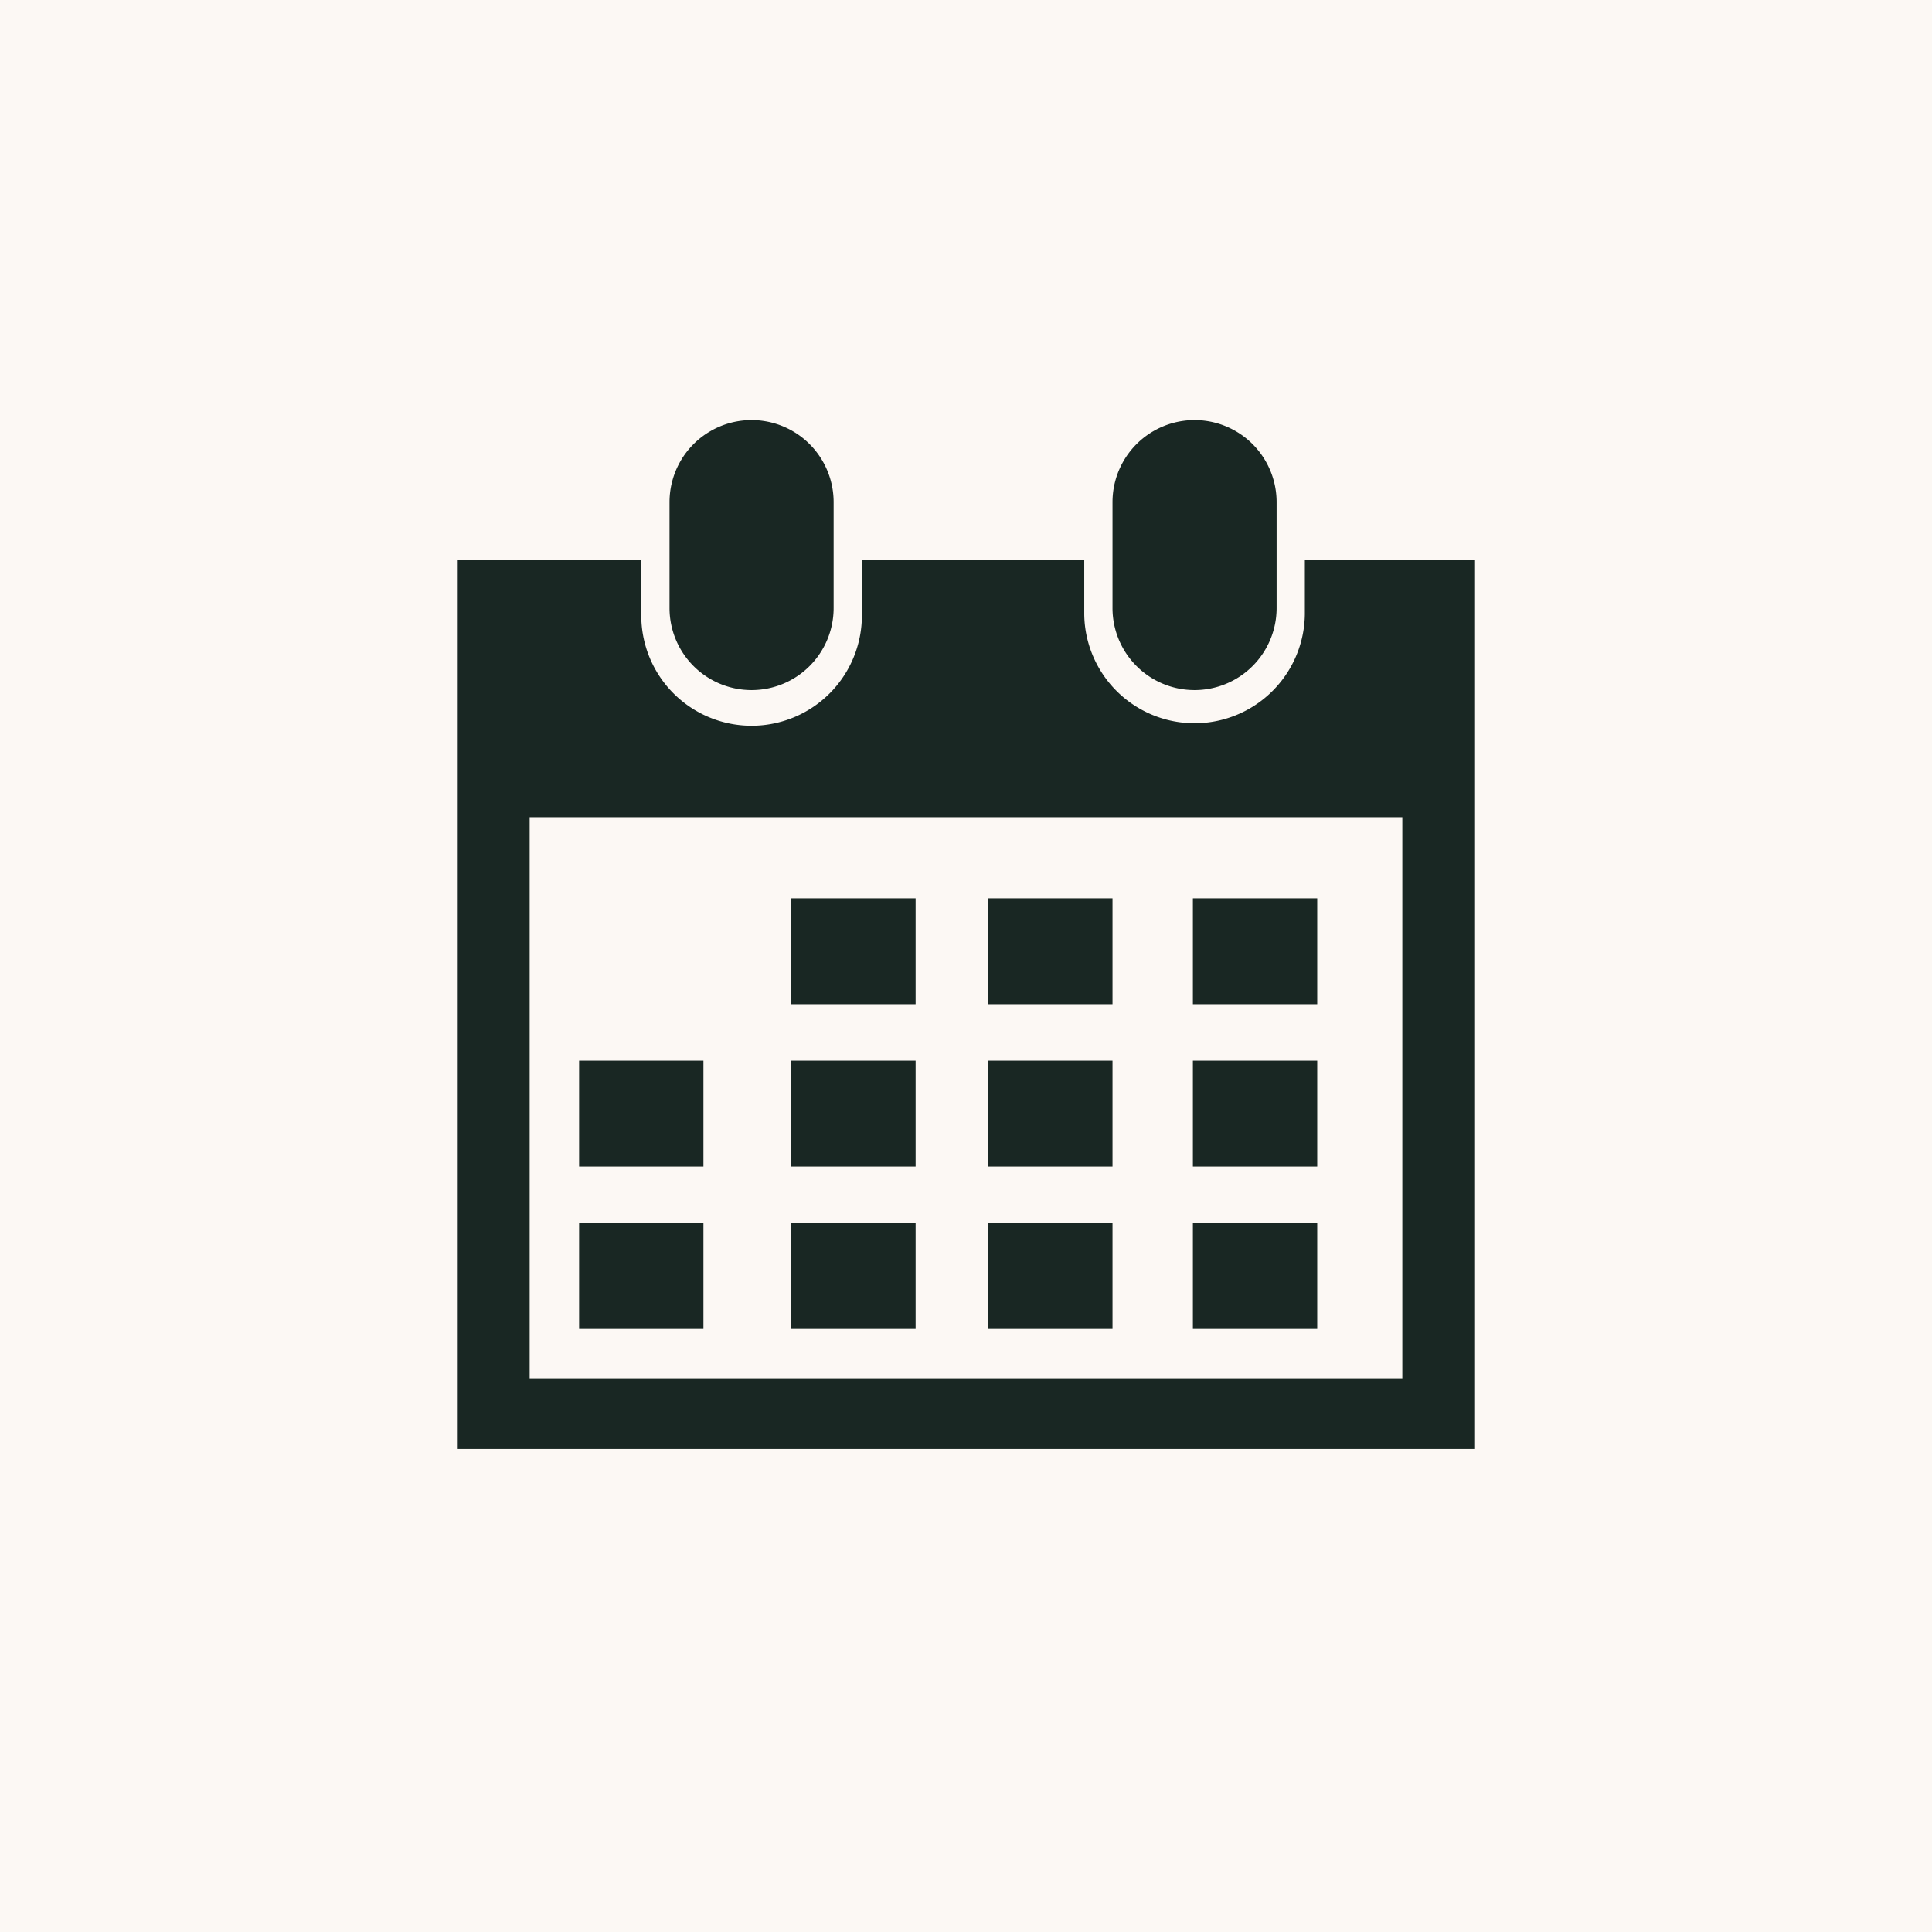 <svg xmlns="http://www.w3.org/2000/svg" xmlns:xlink="http://www.w3.org/1999/xlink" width="136" height="136" viewBox="0 0 136 136">
  <defs>
    <clipPath id="clip-path">
      <rect id="Rectangle_546" data-name="Rectangle 546" width="71.558" height="72.429" fill="#192723"/>
    </clipPath>
  </defs>
  <g id="Group_534" data-name="Group 534" transform="translate(-900 -1646)">
    <rect id="Rectangle_554" data-name="Rectangle 554" width="136" height="136" transform="translate(900 1646)" fill="#fcf8f4"/>
    <g id="Group_514" data-name="Group 514" transform="translate(932.221 1675.57)">
      <g id="Group_513" data-name="Group 513" transform="translate(0 0)" clip-path="url(#clip-path)">
        <path id="Path_488" data-name="Path 488" d="M13.948,19.008h0a5.776,5.776,0,0,1-5.776-5.776V5.778a5.776,5.776,0,1,1,11.552,0v7.454a5.776,5.776,0,0,1-5.776,5.776" transform="translate(6.737 0)" fill="#192723"/>
        <path id="Path_489" data-name="Path 489" d="M59.632,5.38V9.231a7.765,7.765,0,0,1-15.529,0V5.38H28.45V9.231a7.765,7.765,0,1,1-15.529,0V5.38H0V67.993H71.558V5.38Zm6.862,57.642H5.063V23.52H66.494Z" transform="translate(0 4.435)" fill="#192723"/>
        <path id="Path_490" data-name="Path 490" d="M31.04,19.008h0a5.776,5.776,0,0,1-5.776-5.776V5.778a5.776,5.776,0,1,1,11.552,0v7.454a5.776,5.776,0,0,1-5.776,5.776" transform="translate(20.828 0)" fill="#192723"/>
        <rect id="Rectangle_535" data-name="Rectangle 535" width="8.752" height="7.454" transform="translate(23.48 33.667)" fill="#192723"/>
        <rect id="Rectangle_536" data-name="Rectangle 536" width="8.752" height="7.454" transform="translate(37.34 33.667)" fill="#192723"/>
        <rect id="Rectangle_537" data-name="Rectangle 537" width="8.752" height="7.454" transform="translate(37.34 45.097)" fill="#192723"/>
        <rect id="Rectangle_538" data-name="Rectangle 538" width="8.752" height="7.454" transform="translate(37.34 56.525)" fill="#192723"/>
        <rect id="Rectangle_539" data-name="Rectangle 539" width="8.752" height="7.454" transform="translate(51.751 56.525)" fill="#192723"/>
        <rect id="Rectangle_540" data-name="Rectangle 540" width="8.752" height="7.454" transform="translate(51.751 45.097)" fill="#192723"/>
        <rect id="Rectangle_541" data-name="Rectangle 541" width="8.752" height="7.454" transform="translate(51.751 33.667)" fill="#192723"/>
        <rect id="Rectangle_542" data-name="Rectangle 542" width="8.752" height="7.454" transform="translate(23.48 45.097)" fill="#192723"/>
        <rect id="Rectangle_543" data-name="Rectangle 543" width="8.752" height="7.454" transform="translate(23.48 56.525)" fill="#192723"/>
        <rect id="Rectangle_544" data-name="Rectangle 544" width="8.752" height="7.454" transform="translate(8.544 56.525)" fill="#192723"/>
        <rect id="Rectangle_545" data-name="Rectangle 545" width="8.752" height="7.454" transform="translate(8.544 45.097)" fill="#192723"/>
      </g>
    </g>
  </g>
</svg>
